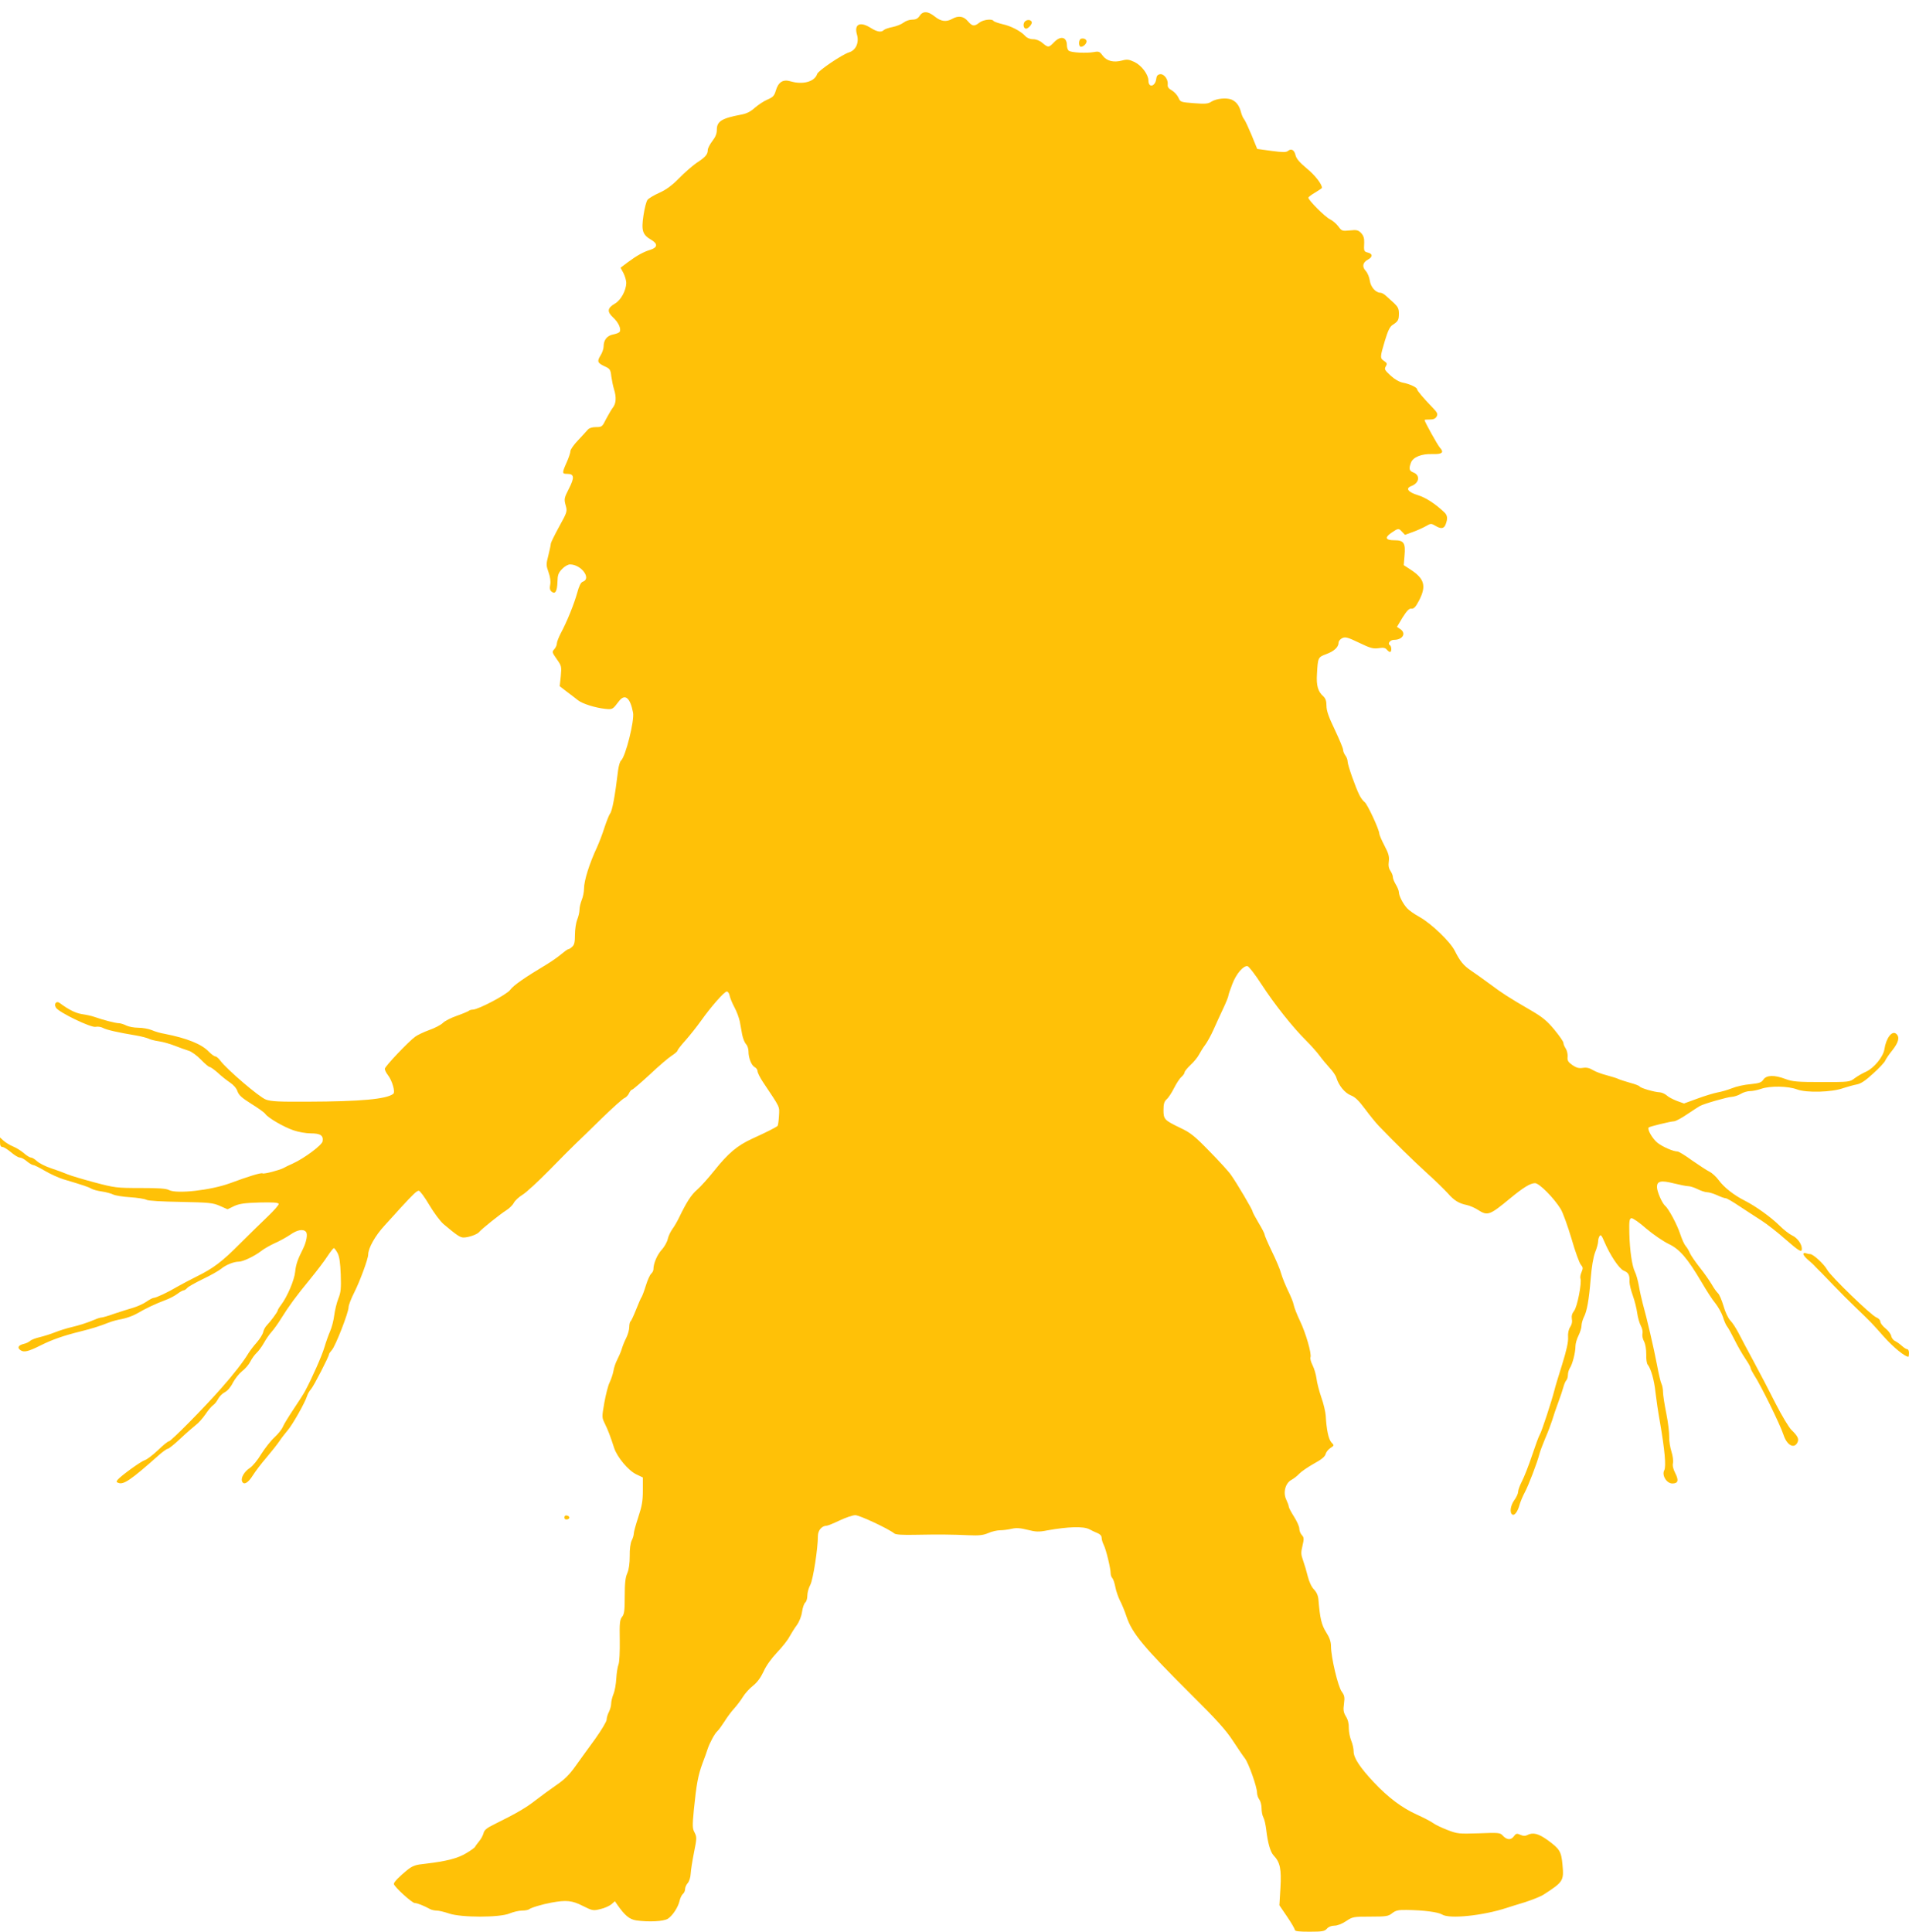 <?xml version="1.0" standalone="no"?>
<!DOCTYPE svg PUBLIC "-//W3C//DTD SVG 20010904//EN"
 "http://www.w3.org/TR/2001/REC-SVG-20010904/DTD/svg10.dtd">
<svg version="1.0" xmlns="http://www.w3.org/2000/svg"
 width="1265pt" height="1280pt" viewBox="0 0 1265 1280"
 preserveAspectRatio="xMidYMid meet">
<g transform="translate(0,1280) scale(0.1,-0.1)"
fill="#ffc107" stroke="none">
<path d="M6094 12695 c-12 -18 -25 -25 -49 -25 -18 0 -44 -9 -58 -20 -14 -11
-47 -24 -72 -29 -26 -5 -52 -14 -58 -20 -17 -17 -44 -13 -87 14 -71 45 -112
25 -91 -45 15 -52 -7 -103 -53 -117 -47 -15 -204 -121 -211 -143 -16 -51 -94
-73 -176 -49 -50 15 -81 -4 -98 -61 -10 -35 -19 -44 -56 -60 -24 -10 -61 -35
-83 -54 -29 -26 -54 -39 -93 -46 -127 -24 -159 -44 -159 -100 0 -26 -9 -48
-30 -75 -16 -21 -30 -48 -30 -59 0 -29 -15 -47 -75 -86 -27 -19 -79 -64 -115
-101 -46 -47 -84 -75 -130 -96 -36 -16 -71 -37 -79 -47 -8 -9 -20 -56 -27
-103 -15 -101 -7 -128 51 -162 45 -26 43 -51 -5 -66 -46 -14 -88 -37 -149 -82
l-49 -37 19 -35 c10 -20 19 -49 19 -66 -1 -49 -35 -113 -74 -136 -52 -30 -55
-54 -13 -93 35 -32 55 -75 43 -95 -4 -6 -22 -13 -42 -17 -40 -7 -64 -36 -64
-78 0 -16 -9 -44 -21 -62 -24 -39 -20 -49 29 -72 34 -15 38 -22 43 -67 4 -28
12 -66 18 -85 16 -51 14 -94 -8 -121 -10 -13 -30 -48 -45 -76 -25 -51 -28 -53
-66 -53 -26 0 -45 -6 -55 -17 -8 -10 -38 -42 -65 -71 -28 -29 -50 -61 -50 -71
0 -10 -11 -44 -25 -75 -32 -72 -31 -76 5 -76 45 0 48 -24 10 -98 -31 -61 -33
-68 -22 -109 12 -42 11 -45 -43 -143 -30 -55 -55 -106 -55 -112 0 -7 -7 -41
-16 -77 -16 -61 -15 -68 1 -113 11 -31 15 -61 11 -82 -5 -24 -2 -37 9 -46 24
-20 37 1 39 64 1 46 6 60 31 86 16 17 39 30 52 30 75 0 145 -95 84 -115 -12
-4 -24 -28 -36 -73 -20 -72 -67 -190 -109 -268 -14 -27 -26 -58 -26 -68 0 -11
-8 -28 -17 -38 -16 -17 -15 -21 16 -65 32 -45 33 -49 27 -114 l-7 -66 48 -37
c26 -19 59 -45 73 -56 29 -23 114 -50 181 -57 48 -5 49 -4 90 50 40 53 75 25
94 -75 10 -54 -50 -293 -80 -318 -7 -6 -15 -34 -19 -63 -21 -174 -39 -272 -54
-289 -6 -8 -22 -48 -36 -90 -13 -42 -36 -101 -49 -130 -52 -111 -87 -224 -87
-276 0 -22 -7 -56 -15 -75 -8 -20 -15 -49 -15 -65 0 -16 -7 -46 -15 -65 -8
-20 -15 -65 -15 -100 0 -49 -4 -68 -18 -80 -10 -10 -22 -17 -27 -17 -4 0 -25
-15 -45 -32 -21 -18 -68 -51 -105 -73 -134 -80 -214 -135 -234 -164 -22 -31
-212 -131 -248 -131 -11 0 -23 -4 -28 -9 -6 -4 -41 -19 -78 -32 -38 -13 -79
-34 -92 -47 -13 -13 -53 -34 -90 -47 -36 -13 -78 -33 -93 -44 -46 -33 -202
-198 -202 -213 0 -9 9 -27 20 -41 29 -37 51 -114 36 -125 -44 -35 -215 -51
-568 -52 -187 -1 -241 1 -276 14 -43 15 -259 200 -302 258 -11 15 -26 28 -33
28 -7 0 -26 14 -43 31 -48 51 -146 90 -295 119 -25 4 -63 15 -83 24 -21 9 -62
16 -90 16 -28 0 -64 7 -80 15 -15 8 -38 15 -49 15 -20 0 -103 21 -162 42 -16
6 -53 14 -81 18 -44 7 -88 29 -150 75 -21 15 -39 -8 -23 -32 18 -31 234 -135
263 -127 13 3 35 0 48 -7 23 -13 98 -30 218 -50 36 -6 73 -16 84 -21 10 -6 42
-14 70 -18 28 -4 76 -18 106 -30 30 -12 70 -26 89 -32 19 -5 56 -32 82 -59 26
-27 52 -49 58 -49 6 0 30 -17 54 -38 23 -22 60 -51 81 -65 24 -16 44 -39 50
-59 9 -25 29 -43 91 -82 44 -27 86 -57 93 -67 18 -26 122 -87 188 -109 31 -11
83 -20 114 -20 63 0 84 -14 78 -52 -3 -25 -121 -113 -198 -148 -25 -11 -52
-24 -60 -29 -28 -15 -131 -42 -140 -36 -9 6 -91 -19 -215 -65 -128 -47 -352
-72 -404 -46 -20 11 -69 14 -192 14 -157 0 -170 2 -302 37 -75 20 -156 44
-180 54 -23 10 -72 28 -109 40 -36 12 -78 33 -93 47 -14 13 -32 24 -40 24 -8
0 -29 13 -47 29 -18 16 -51 36 -73 45 -22 9 -50 27 -62 38 l-23 21 0 -31 c0
-23 5 -32 16 -32 9 0 34 -16 57 -35 22 -19 48 -35 58 -35 10 0 31 -11 47 -25
17 -14 36 -25 43 -25 7 0 42 -18 78 -39 36 -21 91 -46 121 -55 137 -41 166
-51 185 -62 11 -7 42 -15 70 -19 27 -4 61 -13 75 -20 14 -7 64 -15 112 -18 48
-3 97 -11 108 -17 12 -7 103 -12 228 -14 189 -4 212 -6 258 -26 l52 -23 43 21
c35 16 68 21 168 24 87 2 125 0 128 -9 2 -6 -31 -44 -74 -85 -42 -40 -125
-121 -183 -179 -117 -118 -176 -163 -288 -218 -42 -21 -99 -51 -127 -67 -62
-37 -141 -74 -157 -74 -6 0 -29 -12 -49 -26 -20 -14 -59 -31 -85 -39 -27 -8
-83 -25 -124 -39 -41 -15 -80 -26 -87 -26 -7 0 -27 -6 -45 -14 -55 -23 -100
-37 -158 -51 -30 -7 -77 -22 -105 -33 -27 -11 -72 -25 -100 -32 -27 -6 -57
-17 -65 -25 -8 -7 -27 -17 -43 -20 -36 -9 -44 -25 -22 -41 23 -17 52 -10 136
32 76 38 151 64 264 92 79 20 118 32 185 58 19 8 59 19 89 24 30 6 75 22 100
37 56 33 120 63 186 88 28 10 64 29 81 42 17 13 36 23 41 23 6 0 16 7 23 15 7
9 54 35 105 60 51 24 105 55 121 68 31 26 84 47 117 47 27 0 103 36 147 70 19
15 61 39 92 53 32 14 77 39 102 56 47 33 87 39 104 18 12 -15 3 -65 -20 -112
-35 -69 -47 -103 -52 -152 -5 -54 -52 -165 -93 -219 -13 -17 -23 -34 -23 -38
0 -9 -47 -72 -72 -98 -10 -10 -21 -30 -24 -45 -4 -16 -23 -46 -43 -69 -20 -22
-44 -54 -54 -70 -32 -54 -101 -143 -182 -234 -114 -130 -332 -350 -345 -350
-7 0 -39 -26 -73 -59 -34 -32 -73 -62 -87 -66 -26 -8 -156 -102 -179 -129 -11
-13 -11 -17 4 -22 34 -13 82 19 262 179 29 26 58 47 65 47 6 0 44 30 84 68 39
37 86 77 102 90 17 12 45 44 63 70 17 26 40 53 50 60 11 7 26 26 34 42 9 17
29 37 45 45 18 9 40 35 54 64 14 26 41 60 60 75 20 15 45 44 55 64 10 20 29
46 41 57 12 11 34 40 48 65 14 25 37 59 52 75 15 17 44 57 64 90 52 83 98 146
191 259 44 54 96 122 115 152 19 29 38 53 42 54 4 0 15 -15 25 -33 12 -23 18
-63 21 -142 3 -92 1 -118 -16 -160 -11 -28 -23 -78 -27 -110 -4 -33 -16 -80
-27 -105 -11 -25 -28 -73 -38 -107 -16 -55 -81 -202 -128 -290 -9 -17 -43 -71
-75 -118 -32 -48 -65 -101 -72 -118 -7 -18 -33 -50 -57 -72 -24 -22 -63 -72
-87 -110 -23 -39 -57 -80 -74 -91 -38 -25 -62 -66 -53 -89 10 -28 40 -12 71
38 17 27 57 80 90 118 33 39 72 88 86 109 14 21 39 53 55 72 32 36 116 185
129 228 4 14 16 34 26 45 18 20 119 216 119 231 0 4 9 17 19 28 24 26 111 249
111 284 0 14 18 60 39 101 36 71 91 220 91 248 0 42 46 125 109 193 37 41 86
94 107 118 83 90 106 112 119 112 8 0 39 -42 69 -93 30 -51 73 -109 95 -128
89 -75 110 -89 133 -89 32 0 90 20 103 36 18 22 140 119 178 143 21 13 44 35
52 51 8 15 34 39 57 53 24 14 104 88 178 163 74 76 152 154 172 173 21 20 99
95 173 168 74 72 143 134 153 137 10 4 24 18 30 31 6 14 16 25 21 25 5 0 58
46 118 101 59 56 125 112 146 125 20 13 37 28 37 33 0 5 24 36 54 69 29 33 75
91 102 129 66 93 154 193 170 193 8 0 16 -12 19 -27 3 -16 17 -50 32 -78 15
-27 30 -69 35 -92 4 -24 12 -63 16 -88 5 -25 16 -53 25 -63 10 -10 17 -32 17
-49 0 -43 19 -92 41 -104 10 -5 19 -17 19 -27 0 -9 16 -42 36 -72 118 -177
109 -158 106 -224 -2 -34 -6 -64 -10 -67 -11 -10 -81 -45 -167 -84 -100 -46
-159 -96 -251 -211 -40 -50 -91 -107 -114 -127 -39 -33 -71 -83 -121 -187 -12
-25 -32 -59 -44 -75 -12 -17 -26 -46 -30 -65 -4 -19 -22 -52 -41 -72 -30 -34
-54 -90 -54 -129 0 -9 -7 -22 -15 -29 -8 -7 -24 -42 -35 -78 -11 -36 -24 -70
-28 -76 -5 -6 -21 -44 -37 -84 -16 -40 -32 -75 -37 -78 -4 -3 -8 -20 -8 -37 0
-18 -9 -50 -20 -72 -11 -21 -24 -54 -30 -74 -6 -20 -20 -52 -30 -71 -10 -19
-22 -53 -25 -75 -4 -22 -16 -56 -25 -75 -10 -19 -25 -79 -35 -133 -17 -98 -17
-99 3 -140 21 -42 38 -88 62 -162 20 -61 95 -150 146 -174 l44 -21 0 -86 c0
-69 -6 -104 -30 -176 -16 -49 -30 -98 -30 -109 0 -11 -6 -32 -14 -47 -8 -17
-14 -56 -13 -102 0 -49 -5 -88 -16 -114 -13 -28 -17 -68 -17 -153 0 -95 -3
-119 -18 -137 -15 -19 -17 -42 -15 -155 1 -75 -2 -143 -8 -159 -6 -15 -13 -57
-15 -94 -2 -37 -10 -83 -19 -104 -8 -20 -15 -48 -15 -63 0 -14 -7 -39 -15 -55
-8 -15 -15 -38 -15 -51 0 -12 -35 -70 -77 -129 -43 -59 -102 -140 -131 -181
-39 -55 -72 -87 -123 -122 -39 -27 -101 -72 -137 -100 -64 -50 -124 -86 -274
-160 -53 -26 -69 -39 -74 -61 -4 -15 -17 -39 -30 -54 -12 -15 -24 -31 -26 -36
-1 -4 -27 -23 -57 -41 -57 -35 -133 -54 -268 -70 -70 -7 -87 -13 -124 -42 -54
-44 -89 -80 -89 -92 0 -17 120 -127 139 -127 16 0 59 -17 103 -41 10 -5 29 -9
43 -9 14 0 50 -9 80 -19 79 -28 337 -28 402 0 25 10 61 19 82 19 20 0 41 4 46
8 13 11 85 33 150 45 98 18 137 14 207 -22 64 -32 69 -33 117 -21 27 6 60 21
73 32 l23 20 15 -22 c50 -72 81 -98 126 -105 84 -12 181 -7 210 11 32 21 69
78 78 121 4 17 14 37 22 44 8 6 14 21 14 32 0 11 8 29 18 40 9 10 18 38 19 61
1 22 11 86 22 141 19 94 19 102 4 132 -15 27 -15 44 -5 150 17 171 28 229 57
308 15 39 30 81 34 95 13 40 48 105 65 119 8 7 29 36 47 64 18 29 47 68 65 87
17 19 43 53 57 76 14 23 44 56 67 74 29 23 51 54 70 94 16 37 51 86 89 126 34
36 71 82 82 104 12 21 33 56 49 77 17 24 31 59 35 89 4 27 13 54 21 61 8 6 14
27 14 46 0 20 9 52 20 72 18 35 50 238 50 323 0 37 26 68 58 68 7 0 46 16 86
35 40 19 87 35 104 35 28 0 222 -91 258 -121 9 -8 56 -11 141 -9 156 3 242 2
353 -3 67 -3 94 0 128 14 24 11 60 19 80 19 20 0 55 5 77 10 29 7 57 5 104 -7
55 -14 75 -15 130 -4 139 25 240 28 279 8 15 -8 39 -20 55 -26 16 -6 27 -18
27 -30 0 -11 6 -32 14 -48 16 -31 46 -157 46 -189 0 -11 5 -25 11 -31 6 -6 15
-33 20 -59 5 -27 19 -66 30 -89 12 -22 32 -70 44 -107 38 -112 113 -202 428
-516 169 -167 232 -238 277 -307 32 -49 68 -102 80 -117 24 -31 80 -189 80
-227 0 -14 7 -35 15 -45 8 -11 15 -37 15 -59 0 -21 5 -48 12 -60 7 -12 15 -49
19 -82 10 -86 27 -147 49 -170 43 -45 52 -90 45 -214 l-7 -116 51 -75 c28 -41
51 -81 51 -87 0 -10 26 -13 98 -13 85 0 100 3 115 20 10 12 29 20 49 20 20 0
51 12 78 30 43 29 49 30 161 30 105 0 119 2 145 23 23 18 41 22 94 21 113 -1
210 -14 236 -30 47 -31 271 -8 429 44 17 6 70 22 119 37 49 16 105 38 125 51
130 84 135 91 125 198 -8 87 -18 104 -96 161 -63 46 -100 55 -138 35 -13 -7
-27 -6 -45 2 -24 11 -29 9 -44 -11 -20 -26 -47 -23 -75 8 -15 17 -30 18 -155
13 -133 -4 -142 -4 -209 22 -39 15 -81 35 -94 45 -13 10 -61 35 -107 56 -100
45 -191 113 -287 215 -92 98 -134 162 -134 204 0 19 -7 51 -16 72 -9 22 -16
59 -16 83 1 29 -6 57 -19 77 -16 27 -19 42 -13 84 6 44 3 56 -15 81 -25 33
-71 230 -71 300 0 30 -9 57 -32 93 -31 49 -41 93 -51 214 -2 29 -12 51 -30 70
-16 16 -32 51 -41 87 -8 33 -22 80 -31 105 -14 39 -15 52 -4 97 11 47 10 55
-4 71 -10 10 -17 30 -17 43 0 14 -16 49 -35 79 -19 30 -35 60 -35 67 0 7 -8
28 -17 47 -22 47 -5 109 35 130 15 8 38 26 52 41 13 14 57 44 96 66 50 27 74
47 78 63 3 13 17 31 32 41 26 17 26 17 6 38 -19 22 -32 85 -37 177 -2 25 -14
79 -29 120 -14 41 -29 98 -32 125 -4 28 -15 67 -26 88 -11 22 -17 45 -14 53 9
23 -32 164 -70 242 -19 40 -38 88 -41 105 -3 18 -21 61 -39 97 -17 36 -37 85
-44 110 -6 25 -34 91 -61 146 -27 56 -49 107 -49 113 0 7 -18 42 -40 78 -22
37 -40 71 -40 76 0 11 -104 187 -143 242 -15 22 -80 93 -143 157 -98 101 -126
123 -192 154 -106 51 -112 57 -112 119 0 40 5 56 21 71 12 10 34 44 49 74 15
30 37 64 49 74 12 11 21 24 21 31 0 6 18 28 40 49 22 20 47 51 56 69 10 18 27
46 40 63 13 17 38 62 55 100 17 38 46 102 65 142 19 40 34 78 34 84 0 6 12 41
26 77 26 69 74 124 101 119 9 -2 50 -55 92 -120 86 -132 207 -285 296 -373 33
-33 73 -78 89 -100 16 -22 46 -58 66 -80 21 -22 41 -51 45 -65 16 -53 56 -102
96 -118 29 -11 53 -35 95 -91 31 -42 72 -92 90 -111 112 -116 222 -224 314
-308 58 -52 122 -115 144 -139 42 -48 73 -67 126 -78 19 -4 52 -18 72 -31 66
-42 77 -39 216 76 86 71 133 100 164 100 28 0 125 -98 170 -171 15 -25 47
-114 72 -198 24 -84 52 -161 62 -172 14 -16 15 -23 4 -49 -7 -16 -10 -35 -7
-42 10 -27 -21 -188 -42 -214 -14 -18 -18 -34 -15 -54 4 -17 0 -37 -11 -53
-11 -17 -16 -41 -14 -69 2 -30 -10 -85 -39 -178 -23 -74 -47 -151 -51 -170
-19 -75 -85 -276 -97 -295 -7 -11 -30 -74 -52 -140 -22 -66 -52 -142 -66 -169
-14 -27 -26 -59 -26 -71 0 -11 -11 -36 -25 -55 -26 -36 -33 -84 -13 -96 14 -9
36 20 48 67 6 20 21 56 34 80 24 44 83 198 97 254 4 17 22 64 39 105 18 41 38
95 46 120 7 25 25 77 39 115 15 39 30 85 35 104 5 18 13 38 19 44 6 6 11 23
11 37 0 14 6 34 13 45 17 25 37 103 37 145 0 17 9 48 20 70 11 22 20 51 20 65
0 14 7 39 15 56 21 40 34 111 46 257 6 77 17 141 29 173 11 27 20 60 20 72 0
12 4 29 10 37 7 11 14 3 30 -35 39 -92 99 -182 130 -195 32 -13 40 -29 38 -75
0 -16 10 -57 22 -90 12 -33 25 -85 29 -115 4 -30 15 -68 24 -85 9 -16 14 -39
11 -51 -3 -12 1 -36 10 -52 10 -19 15 -53 15 -86 -1 -31 3 -62 10 -69 21 -26
43 -103 51 -182 5 -44 18 -134 30 -200 31 -179 42 -293 28 -318 -17 -33 16
-87 54 -87 38 0 44 20 19 69 -14 27 -19 50 -15 66 3 14 -1 48 -10 76 -9 28
-16 72 -15 97 1 26 -7 96 -19 155 -12 59 -22 124 -22 143 0 19 -5 44 -10 54
-6 11 -19 68 -30 127 -20 106 -67 309 -95 408 -7 28 -19 79 -25 115 -6 35 -18
76 -25 90 -20 39 -35 142 -38 255 -2 84 0 100 14 103 9 1 53 -29 98 -69 46
-39 112 -84 147 -101 74 -35 125 -94 219 -253 32 -55 73 -119 92 -141 18 -23
41 -63 50 -90 8 -27 21 -56 28 -64 7 -8 29 -48 49 -88 20 -41 52 -96 71 -124
19 -28 35 -55 35 -62 0 -6 11 -27 23 -46 42 -63 172 -326 196 -399 22 -67 69
-93 91 -51 13 24 4 43 -39 85 -17 16 -64 95 -105 175 -40 80 -106 206 -146
280 -40 74 -86 160 -101 190 -16 30 -39 66 -53 80 -14 14 -34 56 -45 96 -12
40 -28 77 -37 85 -8 7 -27 33 -41 58 -15 25 -50 76 -80 113 -29 37 -58 79 -65
95 -6 15 -19 37 -29 48 -9 11 -24 45 -34 75 -20 63 -78 172 -102 191 -20 18
-53 94 -53 124 0 39 27 45 110 24 41 -10 85 -19 98 -19 12 0 40 -9 62 -20 22
-11 50 -20 62 -20 13 0 43 -9 67 -20 24 -11 49 -20 57 -20 7 0 48 -24 91 -53
43 -28 108 -71 146 -95 37 -24 108 -79 157 -123 92 -80 110 -91 110 -64 0 32
-30 73 -65 89 -19 9 -56 38 -82 64 -58 57 -158 129 -231 166 -72 36 -139 89
-173 136 -16 22 -43 47 -61 56 -18 9 -70 43 -116 75 -45 33 -88 59 -96 59 -28
0 -97 30 -132 57 -34 27 -70 90 -59 102 8 7 144 40 168 41 10 0 50 21 89 48
39 26 76 50 82 53 25 15 187 61 212 61 15 1 41 9 58 19 17 11 45 19 62 19 17
0 51 7 74 15 60 21 178 19 239 -4 62 -23 229 -19 306 9 28 9 67 20 88 24 28 5
58 25 110 73 40 36 75 74 79 84 4 10 25 42 48 70 42 53 50 88 25 109 -28 23
-67 -29 -78 -103 -8 -50 -69 -124 -121 -148 -23 -10 -56 -29 -75 -43 -34 -26
-37 -26 -220 -26 -162 0 -193 3 -239 20 -73 28 -127 27 -147 -4 -13 -19 -27
-24 -85 -30 -39 -3 -94 -15 -123 -27 -28 -11 -72 -24 -97 -28 -25 -5 -85 -23
-133 -41 l-88 -32 -47 17 c-26 10 -57 26 -68 37 -12 10 -32 19 -45 20 -35 1
-128 28 -134 39 -3 5 -32 16 -63 24 -31 9 -66 20 -77 25 -11 6 -46 16 -78 25
-32 8 -73 23 -91 34 -23 14 -42 19 -67 15 -26 -4 -42 0 -69 18 -29 21 -35 30
-32 57 1 18 -5 42 -13 54 -8 12 -15 28 -15 37 0 8 -27 47 -60 87 -49 59 -78
83 -157 129 -148 86 -191 114 -271 174 -41 30 -96 70 -122 87 -52 35 -74 62
-110 133 -30 60 -154 179 -232 223 -35 19 -73 46 -84 59 -27 29 -54 82 -54
105 0 10 -9 33 -20 51 -11 18 -20 40 -20 50 0 10 -7 28 -16 41 -11 16 -15 35
-11 63 4 32 -1 52 -29 105 -19 36 -34 72 -34 79 0 26 -79 196 -97 209 -10 7
-26 28 -35 47 -25 49 -78 199 -78 222 0 12 -7 30 -15 40 -8 11 -15 28 -15 38
0 10 -25 69 -55 133 -41 85 -55 126 -55 158 0 32 -6 49 -21 63 -35 31 -47 70
-42 148 6 109 7 111 60 131 53 19 83 47 83 76 0 11 11 24 25 31 21 9 36 5 111
-31 74 -36 94 -41 129 -36 31 5 44 3 54 -9 8 -9 17 -16 22 -16 12 0 11 37 -1
45 -17 10 2 35 27 35 58 0 84 44 41 72 l-21 14 37 62 c29 46 44 61 59 59 16
-2 28 11 50 53 50 96 37 145 -55 205 l-46 30 5 61 c8 86 -4 104 -67 104 -58 0
-66 17 -22 48 47 32 50 33 71 10 l21 -22 53 19 c28 10 67 28 85 38 32 19 36
19 62 4 39 -24 59 -21 70 9 14 37 12 58 -7 77 -59 57 -125 100 -178 116 -65
20 -83 45 -43 60 54 20 61 73 12 91 -26 10 -29 25 -14 65 14 36 71 59 142 56
65 -2 79 11 50 42 -16 18 -102 172 -102 184 0 2 16 3 35 3 24 0 37 6 45 20 9
17 5 26 -27 59 -61 63 -103 113 -103 122 0 12 -50 35 -93 43 -25 5 -55 22 -82
47 -39 36 -43 43 -32 61 10 17 9 22 -10 35 -29 19 -29 25 4 135 21 69 33 94
53 106 35 23 40 32 40 75 0 31 -7 44 -32 68 -18 16 -42 38 -54 49 -12 11 -28
20 -36 20 -32 0 -65 38 -71 81 -3 22 -15 51 -27 64 -26 28 -20 56 15 75 32 17
32 38 0 46 -27 7 -28 9 -25 67 1 28 -5 46 -20 62 -19 20 -29 23 -75 18 -50 -5
-54 -4 -76 26 -13 18 -38 39 -56 48 -32 15 -143 126 -143 143 0 4 20 20 45 34
25 15 45 29 45 31 0 25 -46 84 -101 129 -47 39 -69 65 -74 87 -8 35 -28 47
-50 29 -12 -10 -34 -10 -109 0 l-95 13 -37 91 c-21 50 -43 98 -50 106 -7 8
-16 29 -20 45 -11 44 -31 71 -63 85 -35 14 -101 7 -134 -14 -21 -14 -40 -16
-115 -10 -88 7 -90 7 -103 37 -8 17 -27 38 -44 48 -22 12 -29 23 -27 39 4 34
-25 72 -51 68 -15 -2 -23 -11 -25 -30 -6 -52 -52 -63 -52 -12 0 40 -45 100
-92 123 -37 17 -49 19 -82 10 -56 -15 -102 -4 -129 32 -19 27 -26 30 -57 24
-53 -9 -147 -4 -167 8 -7 5 -13 21 -13 36 0 56 -41 67 -85 21 -35 -36 -39 -37
-77 -5 -18 16 -42 25 -62 25 -21 0 -40 8 -52 21 -30 33 -95 67 -152 79 -28 7
-54 16 -58 21 -9 16 -68 9 -94 -11 -34 -27 -47 -25 -77 10 -28 33 -62 38 -103
15 -39 -22 -74 -18 -115 15 -46 37 -79 38 -101 5z"/>
<path d="M6790 12656 c-13 -17 -7 -46 9 -46 15 0 42 31 38 44 -6 17 -33 18
-47 2z"/>
<path d="M7163 12543 c-17 -6 -17 -53 0 -53 16 0 37 20 37 36 0 14 -20 23 -37
17z"/>
<path d="M11950 4490 c0 -6 14 -24 31 -38 18 -15 40 -35 49 -46 10 -10 25 -26
35 -35 9 -9 49 -50 88 -91 39 -41 105 -107 147 -147 101 -97 100 -96 186 -193
61 -68 137 -130 160 -130 2 0 4 11 4 25 0 14 -5 25 -12 25 -6 0 -22 10 -34 21
-13 12 -34 27 -46 33 -13 6 -24 22 -26 34 -2 12 -19 35 -38 50 -19 15 -34 35
-34 45 0 10 -12 22 -27 28 -34 13 -302 272 -325 315 -20 37 -93 104 -112 104
-8 0 -21 3 -30 6 -9 4 -16 1 -16 -6z"/>
<path d="M3740 2745 c0 -10 7 -15 18 -13 21 4 19 22 -2 26 -10 2 -16 -3 -16
-13z"/>
</g>
</svg>
